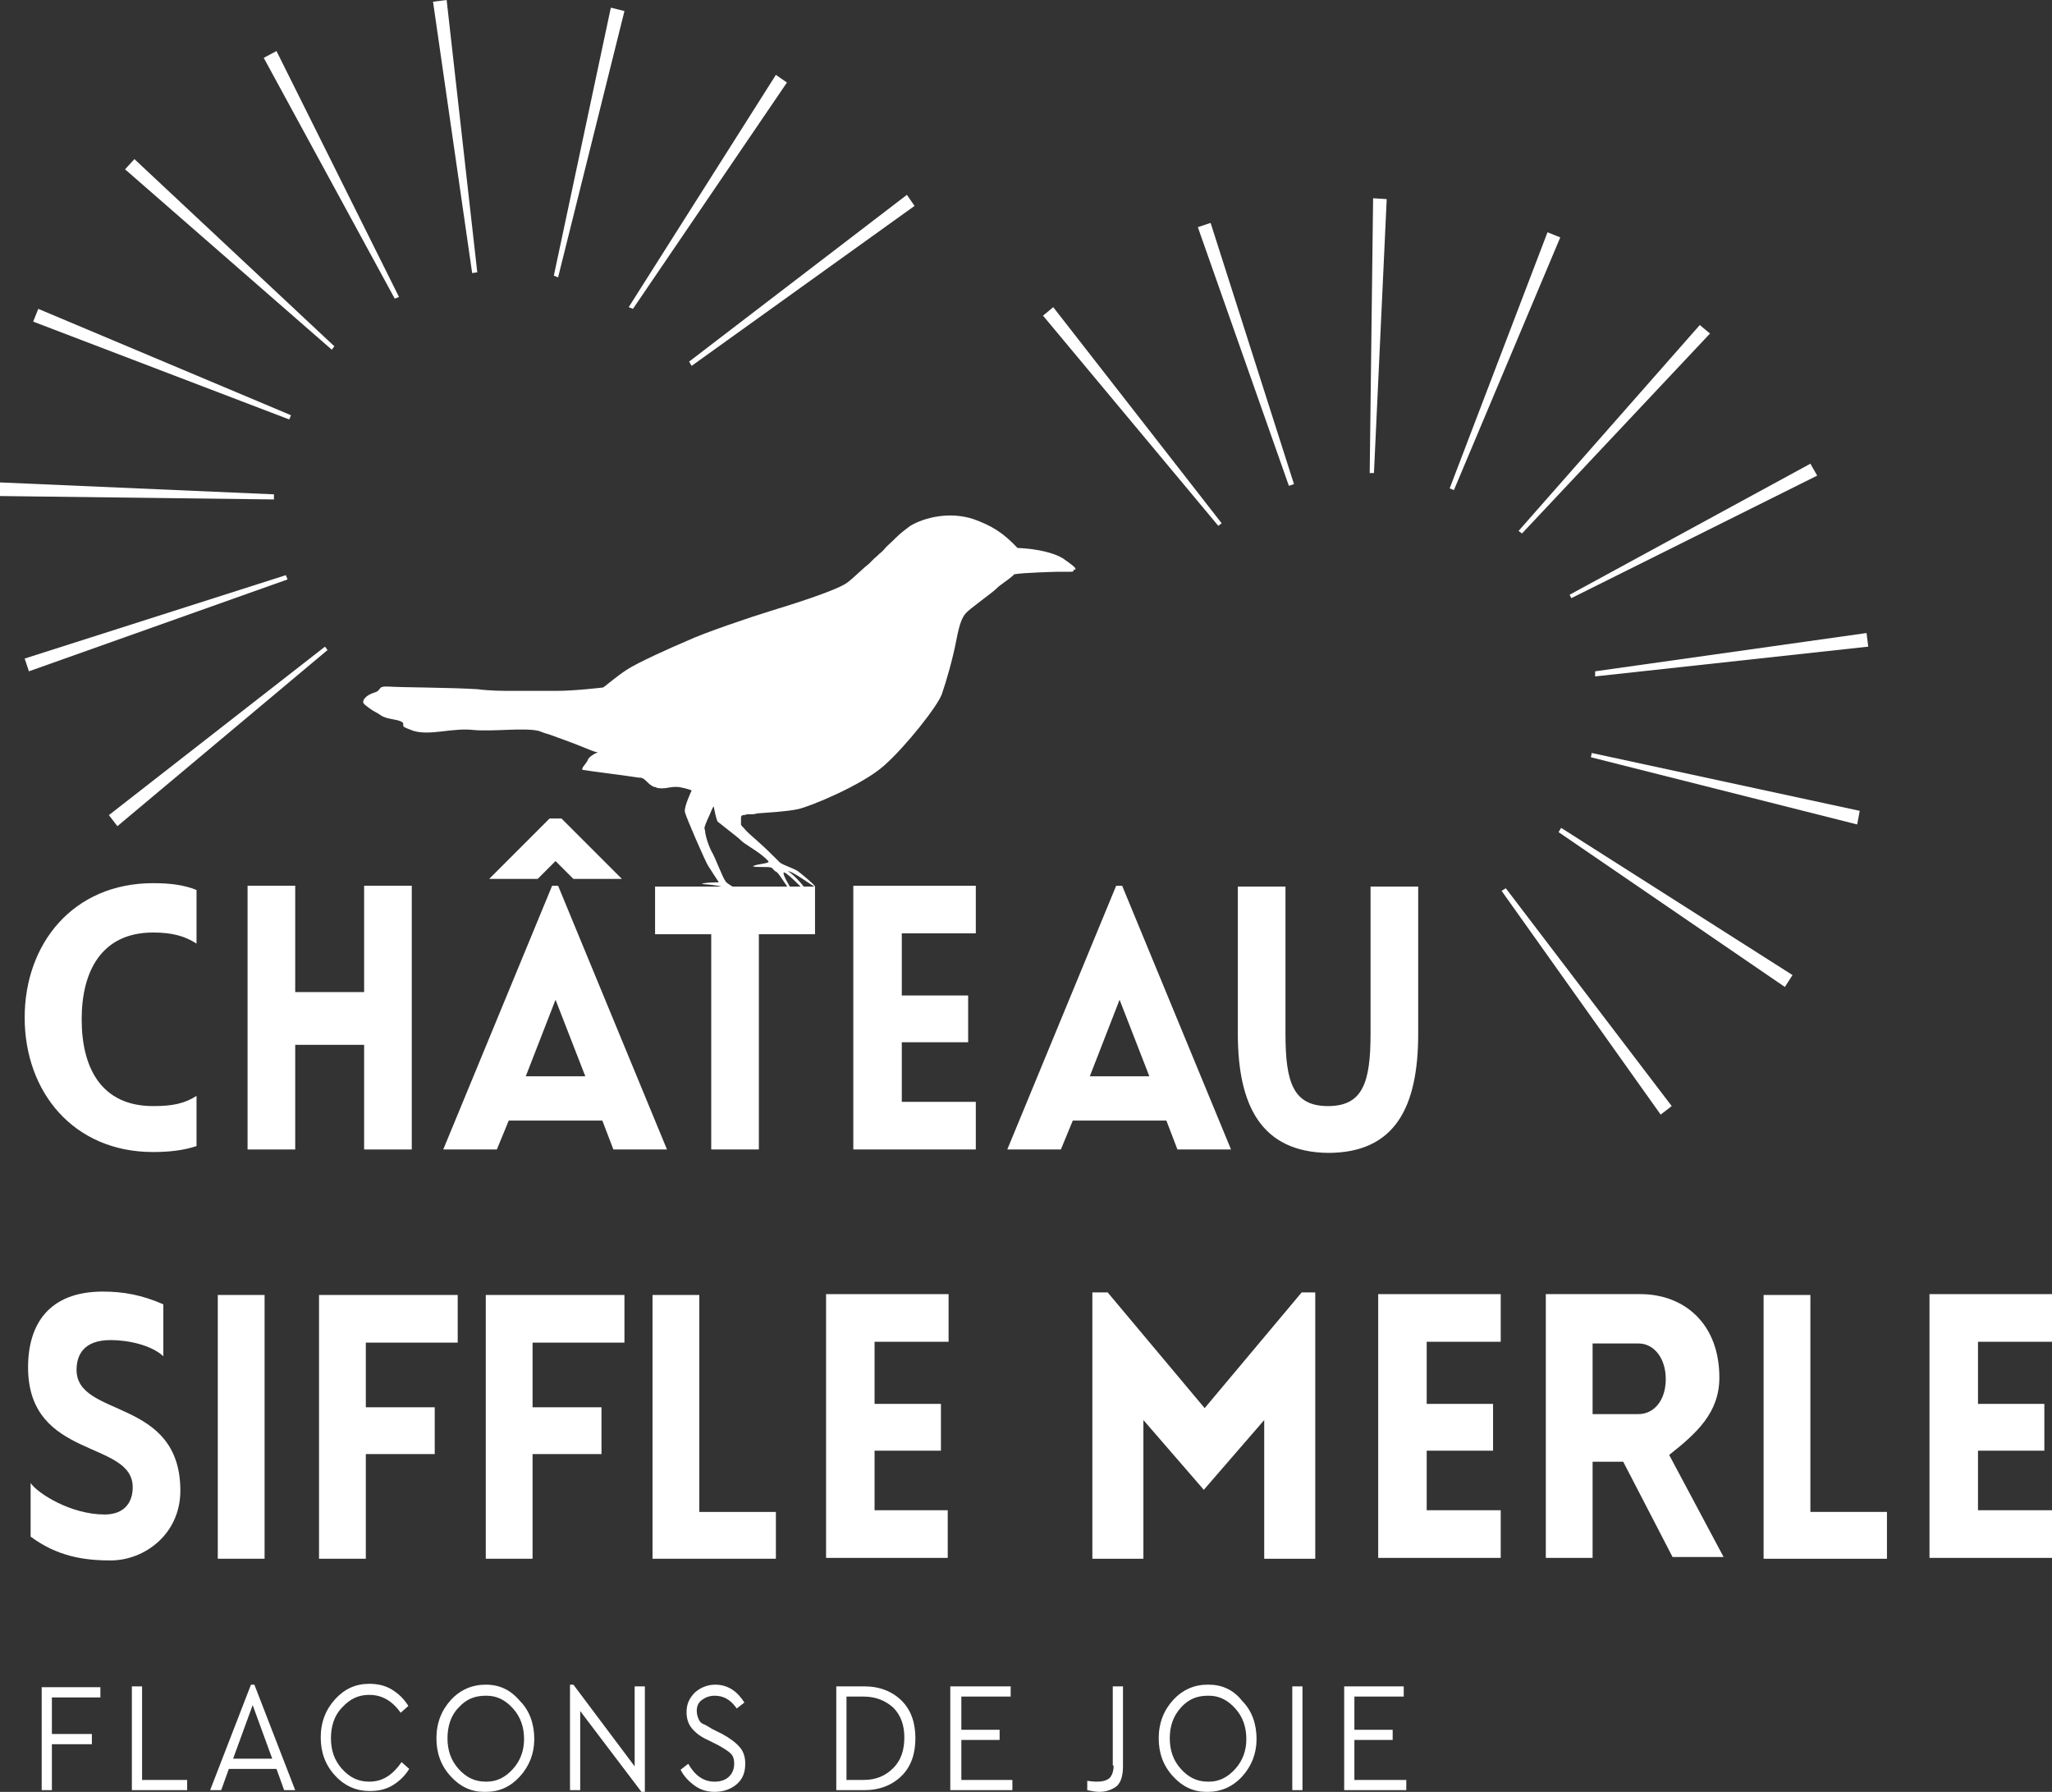 <?xml version="1.0" encoding="utf-8"?>
<!-- Generator: Adobe Illustrator 26.1.0, SVG Export Plug-In . SVG Version: 6.00 Build 0)  -->
<svg version="1.1" id="Calque_1" xmlns="http://www.w3.org/2000/svg" xmlns:xlink="http://www.w3.org/1999/xlink" x="0px" y="0px"
	 viewBox="0 0 241.2 210.6" style="enable-background:new 0 0 241.2 210.6;" xml:space="preserve">
<rect x="0" y="0" width="241.2" height="210.6" fill="#333333" stroke="none"/>
<style type="text/css">
	.st0{fill:#FFFFFF;}
</style>
<g>
	<path class="st0" d="M43.4,209.4c-1.3,0-2.3-0.5-3.2-1.5c-0.9-1-1.3-2.2-1.3-3.6c0-1.4,0.4-2.7,1.3-3.6c0.9-1,1.9-1.5,3.2-1.5
		c1.5,0,2.7,0.7,3.7,2.1l0.9-0.8c-0.5-0.8-1.1-1.4-1.9-1.9c-0.8-0.5-1.7-0.7-2.7-0.7c0,0,0,0,0,0c-1.6,0-2.9,0.6-4,1.8
		c-1.1,1.2-1.7,2.7-1.7,4.5c0,1.7,0.5,3.2,1.7,4.5c1.1,1.2,2.5,1.8,4,1.8h0.1c1,0,1.9-0.2,2.7-0.7c0.8-0.5,1.4-1.1,1.9-1.9l-0.9-0.8
		C46.1,208.7,44.9,209.4,43.4,209.4z M4.9,210.4h1.2v-5.4h4.7v-1.2H6.1v-4.3h5.7v-1.2H4.9V210.4z M16.7,198.2h-1.2v12.2H22v-1.2
		h-5.3V198.2z M29.5,198l-4.8,12.4H26l0.9-2.5h5.6l0.9,2.5h1.3L29.9,198H29.5z M27.4,206.7l2.3-6.3l2.3,6.3H27.4z M57.1,198
		L57.1,198c-1.6,0-3,0.6-4.1,1.8c-1.1,1.2-1.7,2.7-1.7,4.5c0,1.7,0.5,3.2,1.7,4.5c1.1,1.2,2.4,1.8,3.9,1.8l0.2,0
		c1.6,0,2.9-0.6,4-1.8c1.1-1.2,1.7-2.7,1.7-4.4c0-1.7-0.5-3.3-1.7-4.5C60,198.6,58.7,198,57.1,198z M60.3,207.9
		c-0.9,1-1.9,1.5-3.1,1.5h-0.1c-1.3,0-2.3-0.5-3.2-1.5c-0.9-1-1.3-2.2-1.3-3.6c0-1.4,0.4-2.7,1.3-3.6c0.9-1,1.9-1.4,3.2-1.4h0.1
		c1.2,0,2.2,0.5,3.1,1.5c0.9,1,1.3,2.2,1.3,3.6C61.6,205.7,61.2,206.9,60.3,207.9z M142.1,198c0,0-0.1,0-0.1,0l-0.1,0
		c-1.5,0-2.9,0.6-4,1.8c-1.1,1.2-1.7,2.7-1.7,4.5c0,1.7,0.5,3.2,1.7,4.5c1.1,1.2,2.4,1.8,3.9,1.8l0.2,0c1.5,0,2.9-0.6,4-1.8
		c1.1-1.2,1.7-2.7,1.7-4.4c0-1.7-0.5-3.3-1.7-4.5C145,198.6,143.6,198,142.1,198z M145.2,207.9c-0.9,1-1.9,1.5-3.1,1.5H142
		c-1.3,0-2.3-0.5-3.2-1.5c-0.9-1-1.3-2.2-1.3-3.6c0-1.4,0.4-2.6,1.3-3.6c0.9-1,1.9-1.4,3.2-1.4h0.1c1.2,0,2.2,0.5,3.1,1.5
		c0.9,1,1.3,2.2,1.3,3.6C146.5,205.7,146.1,206.9,145.2,207.9z M74.6,207.6l-7.2-9.6H67v12.4h1.2v-9.3l7.2,9.5h0.4v-12.4h-1.2V207.6
		z M130.9,207.5c0,0.7-0.2,1.2-0.5,1.5c-0.5,0.4-1.3,0.5-2.6,0.3v1.1c0.5,0.1,1,0.2,1.4,0.2c0.9,0,1.6-0.3,2.1-0.7
		c0.5-0.5,0.7-1.3,0.7-2.3v-9.4h-1.2V207.5z M159.2,209.2v-4.7h4.5v-1.2h-4.5v-3.9h5.8v-1.2H158v12.2h7.3v-1.2H159.2z M151.9,210.4
		h1.2v-12.2h-1.2V210.4z M84.9,203.8l-1.2-0.6c-0.5-0.3-0.8-0.5-1.1-0.6c-0.2-0.1-0.4-0.3-0.5-0.6c-0.1-0.2-0.2-0.6-0.2-0.9
		c0-0.6,0.2-1,0.6-1.3c0.4-0.3,0.9-0.5,1.5-0.5c1.1,0,1.9,0.5,2.6,1.5l0.9-0.7c-0.4-0.6-0.8-1.1-1.4-1.5c-0.6-0.4-1.3-0.6-2-0.6
		c-0.9,0-1.7,0.3-2.4,0.9c-0.6,0.6-1,1.3-1,2.3c0,0.8,0.2,1.4,0.6,1.9c0.4,0.5,1,1,1.9,1.4l1.2,0.6c0.7,0.4,1.2,0.7,1.5,1
		c0.3,0.3,0.4,0.7,0.4,1.2c0,0.6-0.2,1.1-0.6,1.5c-0.4,0.4-1,0.6-1.7,0.6c-1.3,0-2.3-0.7-3.1-2.1l-0.9,0.7c0.4,0.8,1,1.4,1.7,1.9
		c0.7,0.5,1.5,0.7,2.3,0.7c1,0,1.9-0.3,2.6-0.9c0.7-0.6,1-1.4,1-2.4c0-0.8-0.2-1.4-0.6-1.9C86.5,204.8,85.8,204.3,84.9,203.8z
		 M113,204.5h4.5v-1.2H113v-3.9h5.8v-1.2h-7.1v12.2h7.3v-1.2h-6V204.5z M101.6,198.2h-3.3v12.2h3.3c1.8,0,3.3-0.6,4.4-1.7
		c1.1-1.1,1.6-2.6,1.6-4.4c0-1.8-0.5-3.3-1.6-4.4C104.9,198.8,103.4,198.2,101.6,198.2z M105,207.8c-0.9,0.9-2,1.4-3.5,1.4h-2v-9.8
		h2c1.5,0,2.6,0.5,3.5,1.3c0.9,0.9,1.3,2.1,1.3,3.5C106.3,205.7,105.9,206.9,105,207.8z"/>
	<g>
		<path class="st0" d="M102.7,177.5h8.7v5.6H97.1v-31h14.4v5.6h-8.7v7.3h7.8v5.5h-7.8V177.5z"/>
		<path class="st0" d="M167.7,177.5h8.7v5.6H162v-31h14.4v5.6h-8.7v7.3h7.8v5.5h-7.8V177.5z"/>
		<path class="st0" d="M232.5,177.5h8.7v5.6h-14.4v-31h14.4v5.6h-8.7v7.3h7.8v5.5h-7.8V177.5z"/>
		<path class="st0" d="M19.2,159.4c-1.4-1.3-4.1-1.9-6.2-1.9c-3.2,0-4,1.8-4,3.5c0,5.7,12.2,3.2,12.2,14.2c0,5.1-4.2,8.2-8.2,8.2
			c-3.2,0-6.3-0.5-9.4-2.8l0-6.3c0.8,1.2,4.7,3.7,8.7,3.7c2.3,0,3.3-1.4,3.3-3.2c0-5.6-12.3-3.2-12.3-14.1c0-5,2.4-8.9,8.8-8.9
			c2.4,0,4.6,0.4,7.1,1.5L19.2,159.4z"/>
		<path class="st0" d="M25.6,152.2h5.5v31h-5.5V152.2z"/>
		<path class="st0" d="M37.5,152.2h16.3v5.6H43v7.6h8.1v5.5H43v12.3h-5.5V152.2z"/>
		<path class="st0" d="M57.1,152.2h16.3v5.6H62.6v7.6h8.1v5.5h-8.1v12.3h-5.5V152.2z"/>
		<path class="st0" d="M76.7,152.2h5.5v25.5h9v5.5H76.7V152.2z"/>
		<path class="st0" d="M207.3,152.2h5.5v25.5h9v5.5h-14.5V152.2z"/>
		<path class="st0" d="M130.2,151.9l11.4,13.6l11.4-13.6l1.6,0v31.3h-6v-16.3l-7.1,8.2l-7.1-8.2v16.3h-6v-31.3H130.2z"/>
		<path class="st0" d="M190.8,171.8h-3.6v11.3h-5.5v-31h11.1c5.2,0,9.3,3.5,9.3,9.8c0,4.1-2.6,6.5-5.9,9.1l6.4,12h-6L190.8,171.8z
			 M195.8,162.1c0-2.5-1.4-4.2-3.2-4.2h-5.4v8.3h5.4C194.4,166.2,195.8,164.6,195.8,162.1z"/>
	</g>
	<g>
		<path class="st0" d="M23.1,134.7c-1.5,0.5-3.2,0.7-5.1,0.7c-9.4,0-15.1-7.1-15.1-15.8c0-8.7,5.7-15.8,15.1-15.8
			c2,0,3.6,0.2,5.1,0.8l0,6.3c-1.4-0.9-2.9-1.3-5.1-1.3c-6.1,0-8.4,4.6-8.4,10.2c0,5.7,2.3,10.2,8.4,10.2c2.3,0,3.7-0.3,5.1-1.2
			L23.1,134.7z"/>
		<path class="st0" d="M29.1,104.1h5.6v12.5h8.1v-12.5h5.6v31h-5.6v-12.3h-8.1v12.3h-5.6V104.1z"/>
		<path class="st0" d="M65.6,104.1l12.8,31h-6.3l-1.3-3.4l-11,0l-1.4,3.4h-6.3l12.8-31L65.6,104.1z M68.8,126.5l-3.5-9l-3.5,9
			L68.8,126.5z"/>
		<path class="st0" d="M131.9,104.1l12.8,31h-6.3l-1.3-3.4l-11,0l-1.4,3.4h-6.3l12.8-31L131.9,104.1z M135.1,126.5l-3.5-9l-3.5,9
			L135.1,126.5z"/>
		<path class="st0" d="M89.2,135.1h-5.6v-25.3H77v-5.6h18.8v5.6h-6.6V135.1z"/>
		<path class="st0" d="M106,129.5h8.7v5.6h-14.4v-31h14.4v5.6H106v7.3h7.8v5.5H106V129.5z"/>
		<path class="st0" d="M145.5,121.5v-17.3h5.6v17.3c0,5.7,0.9,8.5,5,8.5c4.1,0,5-2.8,5-8.5v-17.3h5.6v17.3c0,8.6-2.7,14-10.6,14
			C148.3,135.4,145.5,130,145.5,121.5z"/>
		<polygon class="st0" points="64.6,96.2 57.5,103.3 57.5,103.3 63.2,103.3 65.3,101.2 67.4,103.3 73.1,103.3 73.1,103.3 66,96.2 		
			"/>
	</g>
	<path class="st0" d="M126.4,66.8c-0.1-0.2-0.5-0.5-1.5-1.2c-1-0.6-2.9-1.1-5.3-1.2c-1.7-1.8-3-2.6-5.2-3.4
		c-2.8-0.9-5.7-0.2-7.4,0.8c-0.4,0.3-1.1,0.8-1.8,1.5c0,0,0,0,0,0c-0.1,0.1-0.2,0.2-0.3,0.3c0,0,0,0,0,0c-0.3,0.3-0.7,0.6-1,1
		c0,0,0,0,0,0c-0.1,0.1-0.2,0.2-0.3,0.3c0,0,0,0,0,0c-0.3,0.2-0.5,0.5-0.8,0.7c-0.1,0.1-0.2,0.2-0.3,0.3c0,0,0,0,0,0
		c-0.1,0.1-0.2,0.2-0.3,0.3c0,0,0,0,0,0c-0.2,0.2-0.5,0.4-0.7,0.6c0,0,0,0,0,0c-0.9,0.8-1.6,1.5-2.1,1.8c-1.4,0.9-6.5,2.5-8.8,3.2
		c-2.3,0.7-7.9,2.6-9.8,3.5c-1.9,0.8-5.9,2.6-7.1,3.4c-1.1,0.7-2.5,1.9-2.8,2.1c0,0,0,0,0,0c0,0,0,0,0,0s-3.3,0.4-5.5,0.4
		c0,0,0,0,0,0c-0.4,0-0.7,0-1,0c-1.1,0-2.4,0-4,0c-1.3,0-2.8,0-4.3-0.2c-3.4-0.2-8.7-0.2-10.3-0.3s-0.8,0.4-1.8,0.7
		c-1,0.3-1.4,0.9-1.3,1.2c0.1,0.2,0.4,0.4,0.8,0.7c0.4,0.3,0.9,0.5,1.3,0.8c0.8,0.5,2,0.4,2.5,0.8c0.1,0.1,0.1,0.1,0.1,0.2
		c0,0.1,0,0.1,0,0.2c0,0.1,0.1,0.2,1.2,0.6c2,0.6,4.6-0.4,7.1-0.1c2.3,0.2,5.9-0.3,7.6,0.1c0,0,0,0,0,0c0.1,0,0.2,0.1,0.3,0.1
		c0.2,0.1,0.5,0.2,0.9,0.3c0,0,0,0,0,0c1.1,0.4,2.8,1,4,1.5c0.8,0.3,1.4,0.6,1.7,0.6c0,0,0,0,0,0c0,0,0.1,0,0.1,0c0,0-1,0.4-1.2,0.9
		c-0.1,0.3-0.5,0.7-0.6,0.9c-0.1,0.2-0.1,0.3,0.1,0.3c0.5,0.1,5.3,0.7,6.5,0.9c0,0,0,0,0,0c0.1,0,0.2,0,0.2,0
		c0.5,0.1,0.7,0.5,1.1,0.8c0.1,0.1,0.3,0.2,0.5,0.3c0,0,0.1,0,0.1,0c0,0,0,0,0,0c0.1,0,0.1,0,0.2,0.1c1.1,0.2,1.5-0.2,2.6-0.1
		c1.1,0.2,1.5,0.4,1.5,0.4s-0.9,1.9-0.8,2.5c0.1,0.6,2.4,5.8,2.7,6.3c0.3,0.5,1.3,2,1.3,2s-1.8,0-2,0.2c0,0,1.6,0.1,2.3,0.3
		c0,0,0.7,1.8,0.6,2.3c0.5-0.6-0.1-2.1-0.1-2.1l1.9,2.4c0,0-0.8-1.8-1.3-2.2c0.3,0,1.3,0.9,2.7,1.9c-0.7-1.6-3-2.4-3.3-2.9
		c-0.4-0.5-1.2-2.8-1.7-3.6c-0.3-0.6-0.6-1.5-0.7-2.1c0,0,0,0,0,0c0-0.3-0.1-0.5-0.1-0.6c0-0.1,0.3-0.9,0.6-1.5c0.2-0.5,0.4-1,0.5-1
		c0,0,0.3,1.7,0.5,1.8c0,0,0,0,0,0c0,0,0,0,0,0c0,0,0,0,0,0c0,0,0,0,0,0c0.4,0.3,1.5,1.2,2.4,1.9c0,0,0,0,0,0c0.4,0.4,0.8,0.7,1,0.8
		c0.4,0.3,1.8,1.1,2.5,1.9c0.3,0.3-1.2,0.3-1.8,0.6c0.2,0.2,2,0,2.2,0.2c0.2,0.1,0.2,0.3,0.6,0.5c0.4,0.3,1.6,2.4,1.8,2.4
		c0.3,0-1-1.7-1-2.3c0-0.5,2.6,2.2,2.7,2.3c0.4,0-1.5-2.2-2.2-2.5c0.5-0.1,3.1,1.9,3.2,1.8c0.1-0.1-1.6-1.5-2-1.8
		c-0.6-0.4-2-0.8-2.2-1.1c-0.2-0.2-1.9-1.9-2.4-2.3c-0.3-0.3-1.2-1-1.7-1.6c0,0,0,0,0,0c-0.2-0.2-0.4-0.4-0.4-0.5c0-0.1,0-0.5,0-0.8
		c0-0.2,0.1-0.3,0.3-0.3c0.2,0,0.3-0.1,0.5-0.1c0,0,0,0,0,0c0,0,0,0,0.1,0c0,0,0.1,0,0.1,0c0,0,0,0,0,0c0,0,0.1,0,0.2,0c0,0,0,0,0,0
		c0.2,0,0.4,0,0.7-0.1c1.2-0.1,3.4-0.2,4.8-0.5s7.5-2.8,10.1-5.1c2.6-2.3,6.3-7,6.8-8.4c0.5-1.4,1.3-4.2,1.7-6.3
		c0.4-2.1,0.7-2.7,1.1-3.2c0.4-0.5,3.1-2.4,3.6-2.9c0.1-0.1,0.3-0.3,0.6-0.5c0,0,0,0,0,0c0.5-0.4,1-0.7,1.3-1c0,0,0,0,0,0
		c0.1,0,0.1-0.1,0.1-0.1c0,0,0.1-0.1,0.1-0.1c1-0.2,5.1-0.3,5.2-0.3c0.2,0,1,0,1.3,0c0.3,0,0.7,0,0.4-0.3c0,0-0.2-0.2-0.5-0.3
		C126.1,67,126.5,67.1,126.4,66.8z"/>
	<g>
		<polygon class="st0" points="13.8,97.1 12.8,95.8 38.2,76 38.5,76.4 		"/>
		<polygon class="st0" points="3.4,78.9 2.9,77.4 33.6,67.6 33.8,68.1 		"/>
		<polygon class="st0" points="0,58.3 0,56.7 32.2,58.1 32.2,58.7 		"/>
		<polygon class="st0" points="3.9,37.8 4.5,36.3 34.2,48.8 34,49.3 		"/>
		<polygon class="st0" points="14.7,19.9 15.8,18.7 39.3,40.7 39,41.1 		"/>
		<polygon class="st0" points="31,6.8 32.5,6 46.9,34.9 46.4,35.1 		"/>
		<polygon class="st0" points="50.9,0.2 52.5,0 56.1,32 55.5,32.1 		"/>
		<polygon class="st0" points="71.8,0.9 73.4,1.3 65.6,32.6 65.1,32.4 		"/>
		<polygon class="st0" points="91.2,8.8 92.5,9.7 74.4,36.3 73.9,36.1 		"/>
		<polygon class="st0" points="106.6,22.9 107.5,24.2 81.3,43 81,42.5 		"/>
	</g>
	<g>
		<polygon class="st0" points="122.6,37.1 123.8,36.1 143.6,61.5 143.2,61.8 		"/>
		<polygon class="st0" points="140.8,26.7 142.3,26.2 152.1,56.9 151.5,57.1 		"/>
		<polygon class="st0" points="161.4,23.3 163,23.4 161.5,55.6 161,55.6 		"/>
		<polygon class="st0" points="181.9,27.3 183.4,27.9 170.9,57.6 170.4,57.4 		"/>
		<polygon class="st0" points="199.8,38.2 201,39.2 178.9,62.7 178.5,62.4 		"/>
		<polygon class="st0" points="212.8,54.5 213.6,55.9 184.7,70.3 184.5,69.9 		"/>
		<polygon class="st0" points="219.4,74.4 219.6,76 187.5,79.5 187.5,78.9 		"/>
		<polygon class="st0" points="218.6,95.3 218.3,96.9 187,89 187.1,88.5 		"/>
		<polygon class="st0" points="210.7,114.6 209.8,116 183.2,97.8 183.5,97.3 		"/>
		<polygon class="st0" points="196.5,130 195.2,131 176.5,104.7 177,104.4 		"/>
	</g>
</g>
</svg>
